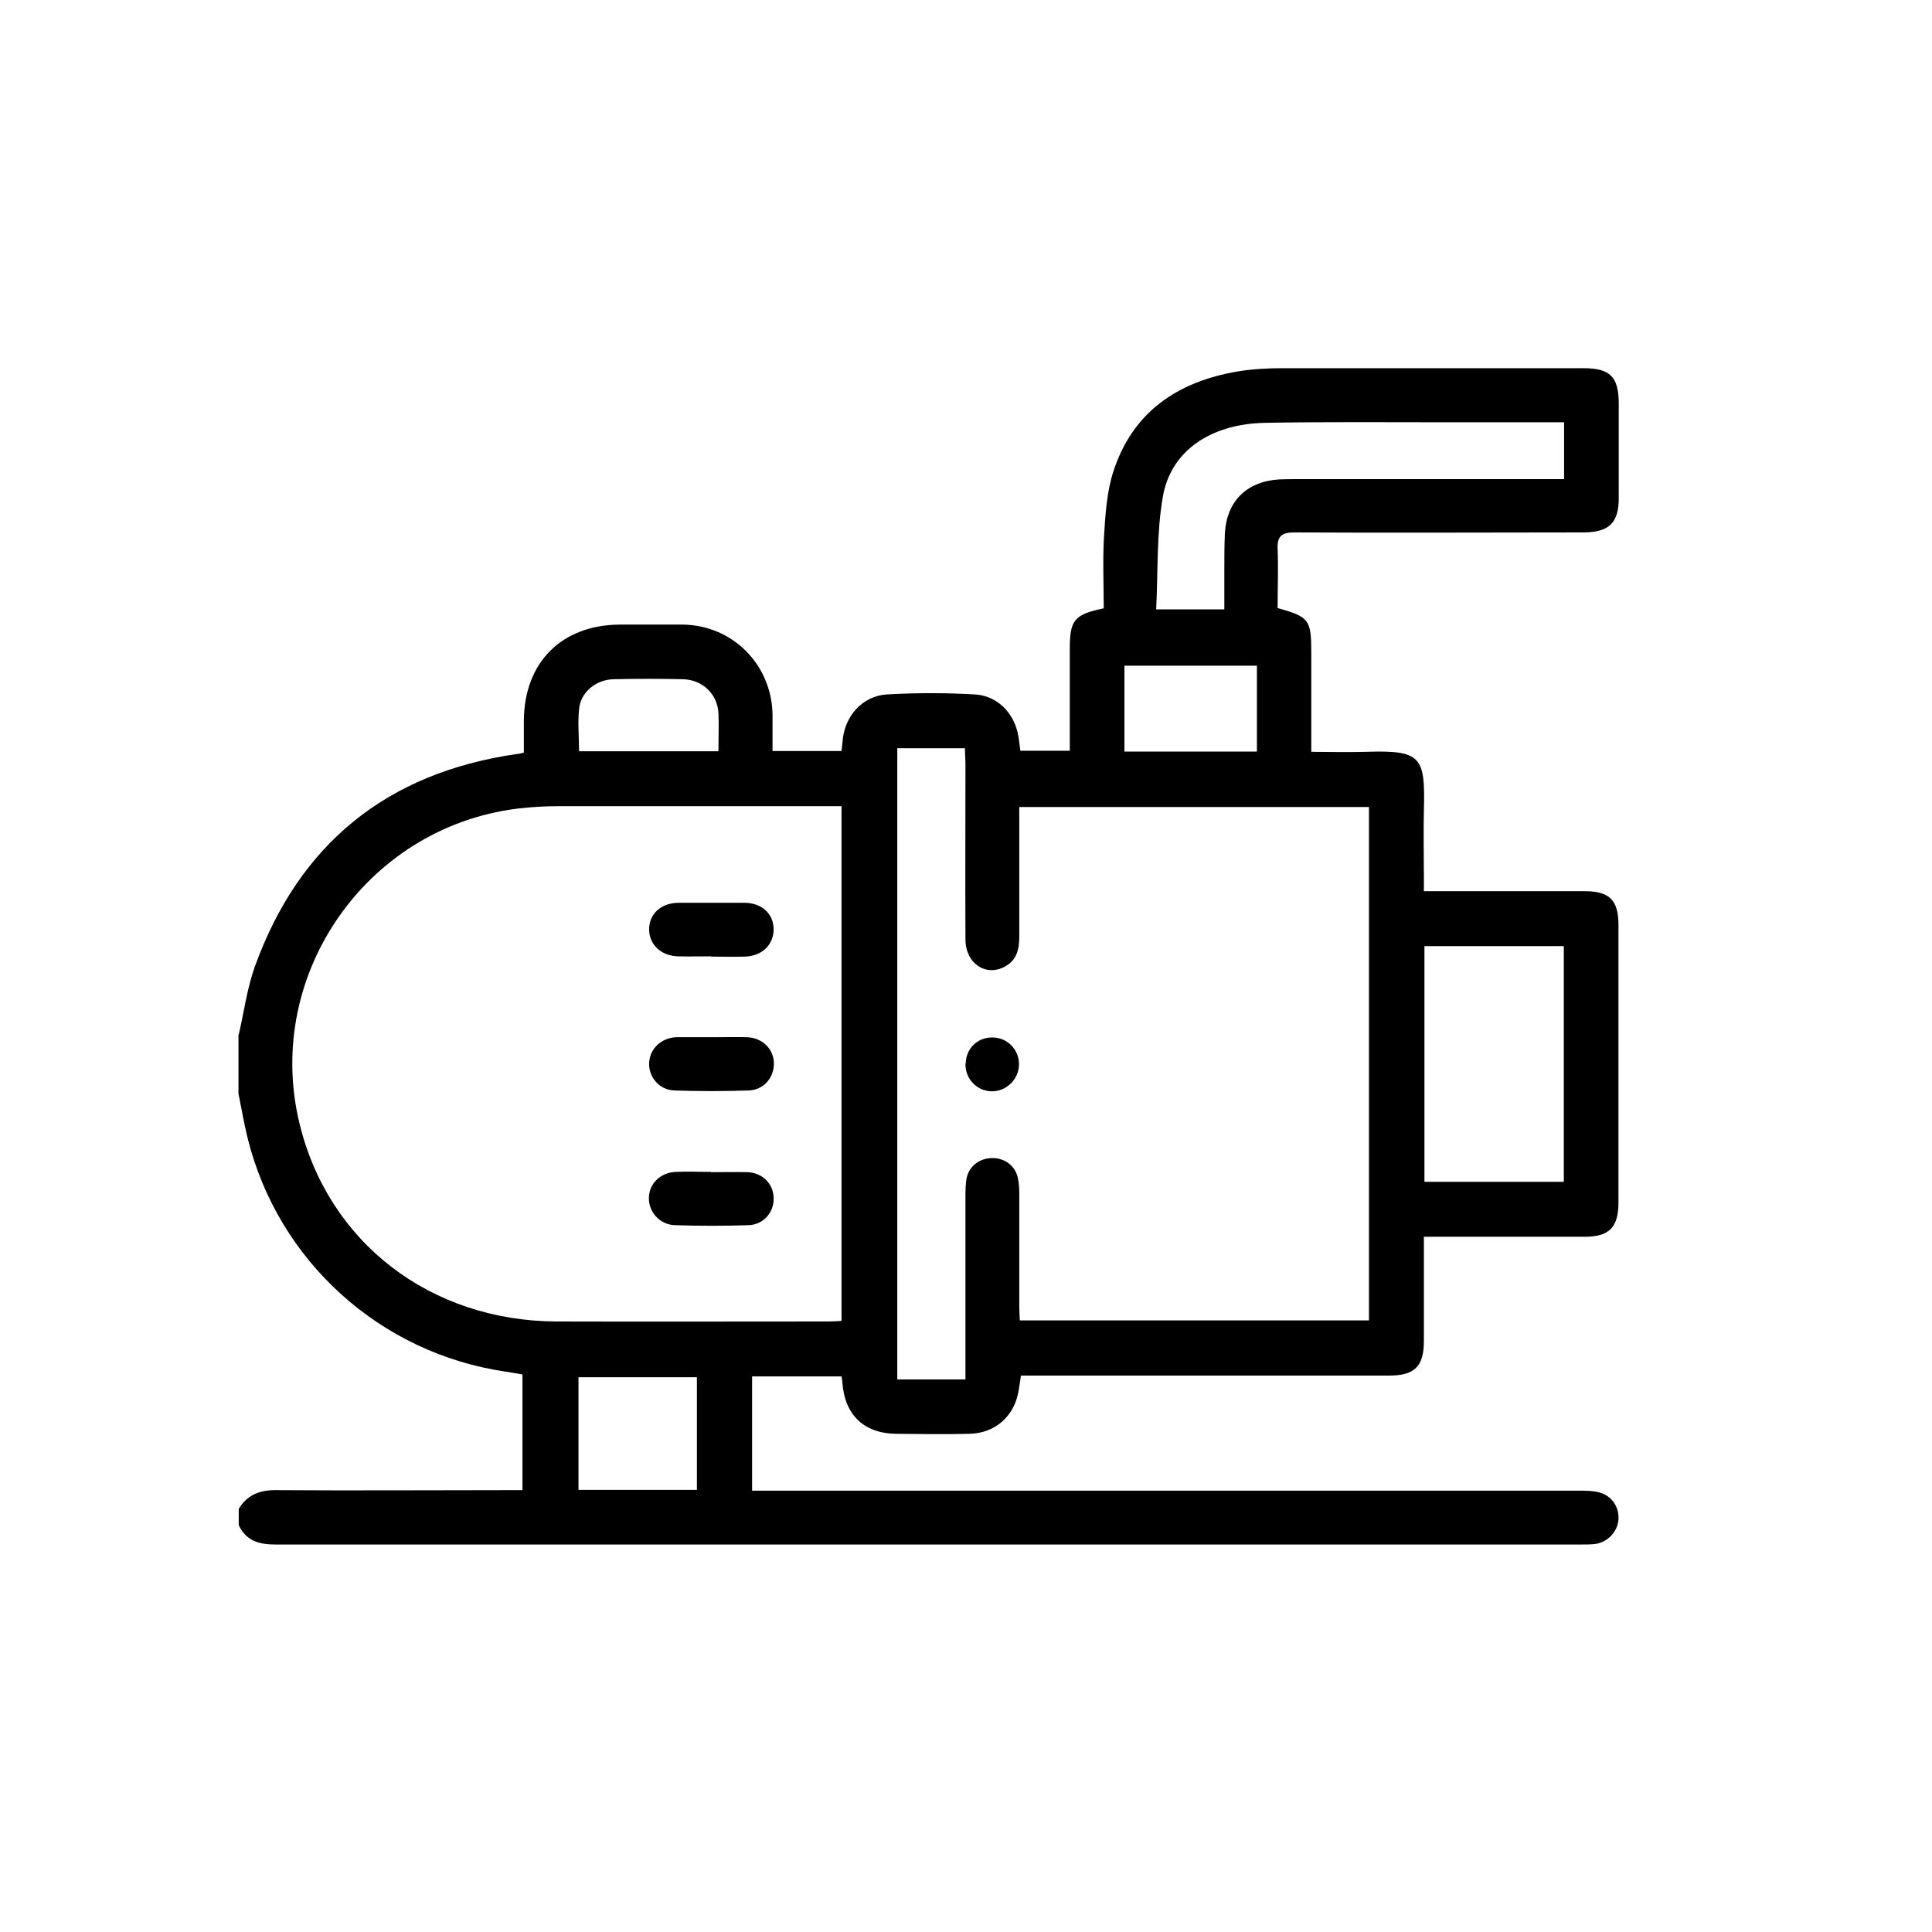<?xml version="1.0" encoding="UTF-8"?>
<svg id="Layer_1" data-name="Layer 1" xmlns="http://www.w3.org/2000/svg" viewBox="0 0 70 70">
  <path d="M8.65,37.49c.19-.82,.3-1.67,.58-2.46,1.61-4.46,4.79-7.03,9.49-7.71,.06,0,.13-.02,.26-.05,0-.38,0-.76,0-1.15,.01-2.12,1.37-3.48,3.48-3.49,.76,0,1.53,0,2.29,0,1.79,.03,3.2,1.44,3.24,3.24,0,.44,0,.87,0,1.34h2.5c.01-.12,.03-.24,.04-.37,.07-.89,.72-1.63,1.61-1.68,1.05-.06,2.12-.06,3.17,0,.84,.04,1.46,.7,1.59,1.53,.03,.16,.04,.32,.07,.51h1.79c0-.77,0-1.53,0-2.29,0-.46,0-.91,0-1.37,0-1.08,.15-1.27,1.23-1.5,0-.86-.04-1.74,.01-2.61,.05-.79,.1-1.61,.34-2.35,.7-2.16,2.33-3.25,4.49-3.62,.54-.09,1.1-.12,1.65-.12,3.63,0,7.26,0,10.89,0,.97,0,1.28,.31,1.28,1.29,0,1.14,0,2.28,0,3.42,0,.89-.35,1.23-1.25,1.24-3.5,0-7,.02-10.5,0-.48,0-.63,.15-.61,.61,.03,.71,0,1.43,0,2.13,1.14,.32,1.22,.42,1.22,1.61,0,1.18,0,2.37,0,3.6,.69,0,1.34,.02,1.99,0,2.02-.07,2.14,.2,2.09,2.12-.02,.8,0,1.6,0,2.39,0,.16,0,.32,0,.54,.22,0,.4,0,.57,0,1.76,0,3.52,0,5.27,0,.88,0,1.21,.33,1.21,1.21,0,3.35,0,6.71,0,10.06,0,.91-.33,1.25-1.23,1.25-1.74,0-3.48,0-5.22,0h-.6c0,.46,0,.89,0,1.33,0,.81,0,1.63,0,2.44,0,.93-.33,1.26-1.27,1.26-4.25,0-8.5,0-12.74,0-.19,0-.38,0-.59,0-.03,.2-.05,.36-.08,.52-.14,.94-.85,1.58-1.81,1.59-.86,.02-1.73,.01-2.59,0-1.2,0-1.91-.68-1.99-1.87,0-.06-.02-.13-.03-.21h-3.24v4.14h.62c9.78,0,19.56,0,29.34,0,.24,0,.49,0,.72,.06,.46,.11,.74,.53,.71,.98-.03,.44-.38,.82-.83,.89-.16,.02-.32,.02-.49,.02-15.79,0-31.57,0-47.36,0-.6,0-1.05-.15-1.31-.7v-.59c.32-.53,.79-.69,1.39-.68,2.78,.02,5.56,0,8.34,0h.55v-4.19c-.21-.04-.4-.07-.59-.1-4.56-.66-8.26-4-9.37-8.47-.13-.53-.22-1.07-.33-1.61,0-.72,0-1.43,0-2.15Zm21.84,10.37V29.21h-.6c-3.22,0-6.44,0-9.67,0-.41,0-.81,.02-1.22,.06-5.6,.54-9.47,5.97-8.15,11.43,1.04,4.31,4.73,7.16,9.32,7.18,3.27,.01,6.54,0,9.81,0,.16,0,.32-.01,.5-.02Zm4.49,2.12v-.58c0-1.9,0-3.81,0-5.71,0-.31-.01-.62,.03-.93,.06-.47,.44-.78,.9-.8,.47-.02,.87,.26,.97,.72,.04,.19,.05,.39,.05,.58,0,1.35,0,2.7,0,4.05,0,.17,.01,.35,.02,.53h12.65V29.24h-12.67c0,.2,0,.37,0,.55,0,1.38,0,2.77,0,4.15,0,.45-.09,.85-.52,1.08-.69,.38-1.43-.11-1.43-.99-.01-2.12,0-4.23,0-6.35,0-.19-.02-.37-.02-.57h-2.45v22.87h2.48Zm16.63-7.16h5.05v-8.54h-5.05v8.54Zm5.06-25.47v-2.05c-1.41,0-2.78,0-4.16,0-2.23,0-4.46-.02-6.68,.02-1.97,.04-3.42,1.02-3.7,2.69-.23,1.33-.17,2.7-.24,4.07h2.47c0-.5,0-.95,0-1.4,0-.46,0-.91,.02-1.37,.07-1.16,.8-1.87,1.97-1.94,.26-.01,.52-.01,.78-.01,2.63,0,5.27,0,7.9,0,.53,0,1.07,0,1.65,0ZM25.25,49.9h-4.29v4.08h4.29v-4.08Zm20.29-25.78h-4.8v3.11h4.8v-3.11Zm-24.59,3.1h5.08c0-.49,.02-.94,0-1.39-.04-.69-.58-1.2-1.28-1.22-.84-.02-1.69-.02-2.53,0-.64,.02-1.19,.48-1.24,1.09-.05,.5,0,1,0,1.52Z"/>
  <path d="M25.78,34.65c-.41,0-.81,.01-1.22,0-.62-.02-1.05-.44-1.04-.99,0-.55,.44-.95,1.07-.95,.79,0,1.59,0,2.38,0,.63,0,1.06,.4,1.06,.96,0,.56-.42,.97-1.04,.99-.4,.01-.81,0-1.22,0Z"/>
  <path d="M25.8,37.58c.42,0,.84-.01,1.26,0,.56,.02,.97,.42,.98,.94,.01,.52-.37,.98-.93,.99-.89,.03-1.78,.03-2.68,0-.55-.02-.94-.5-.91-1.01,.03-.5,.42-.88,.96-.92,.03,0,.06,0,.1,0,.41,0,.81,0,1.22,0,0,0,0,0,0,0Z"/>
  <path d="M25.77,42.47c.44,0,.88-.01,1.31,0,.54,.02,.93,.41,.95,.91,.03,.52-.35,.99-.9,1.01-.89,.03-1.78,.03-2.68,0-.55-.02-.95-.48-.94-.99,.01-.52,.42-.92,.98-.94,.42-.02,.84,0,1.26,0Z"/>
  <path d="M34.99,38.53c.01-.54,.43-.95,.97-.94,.53,0,.96,.43,.96,.97,0,.55-.47,1-1.01,.98-.53-.02-.94-.46-.93-1Z"/>
</svg>